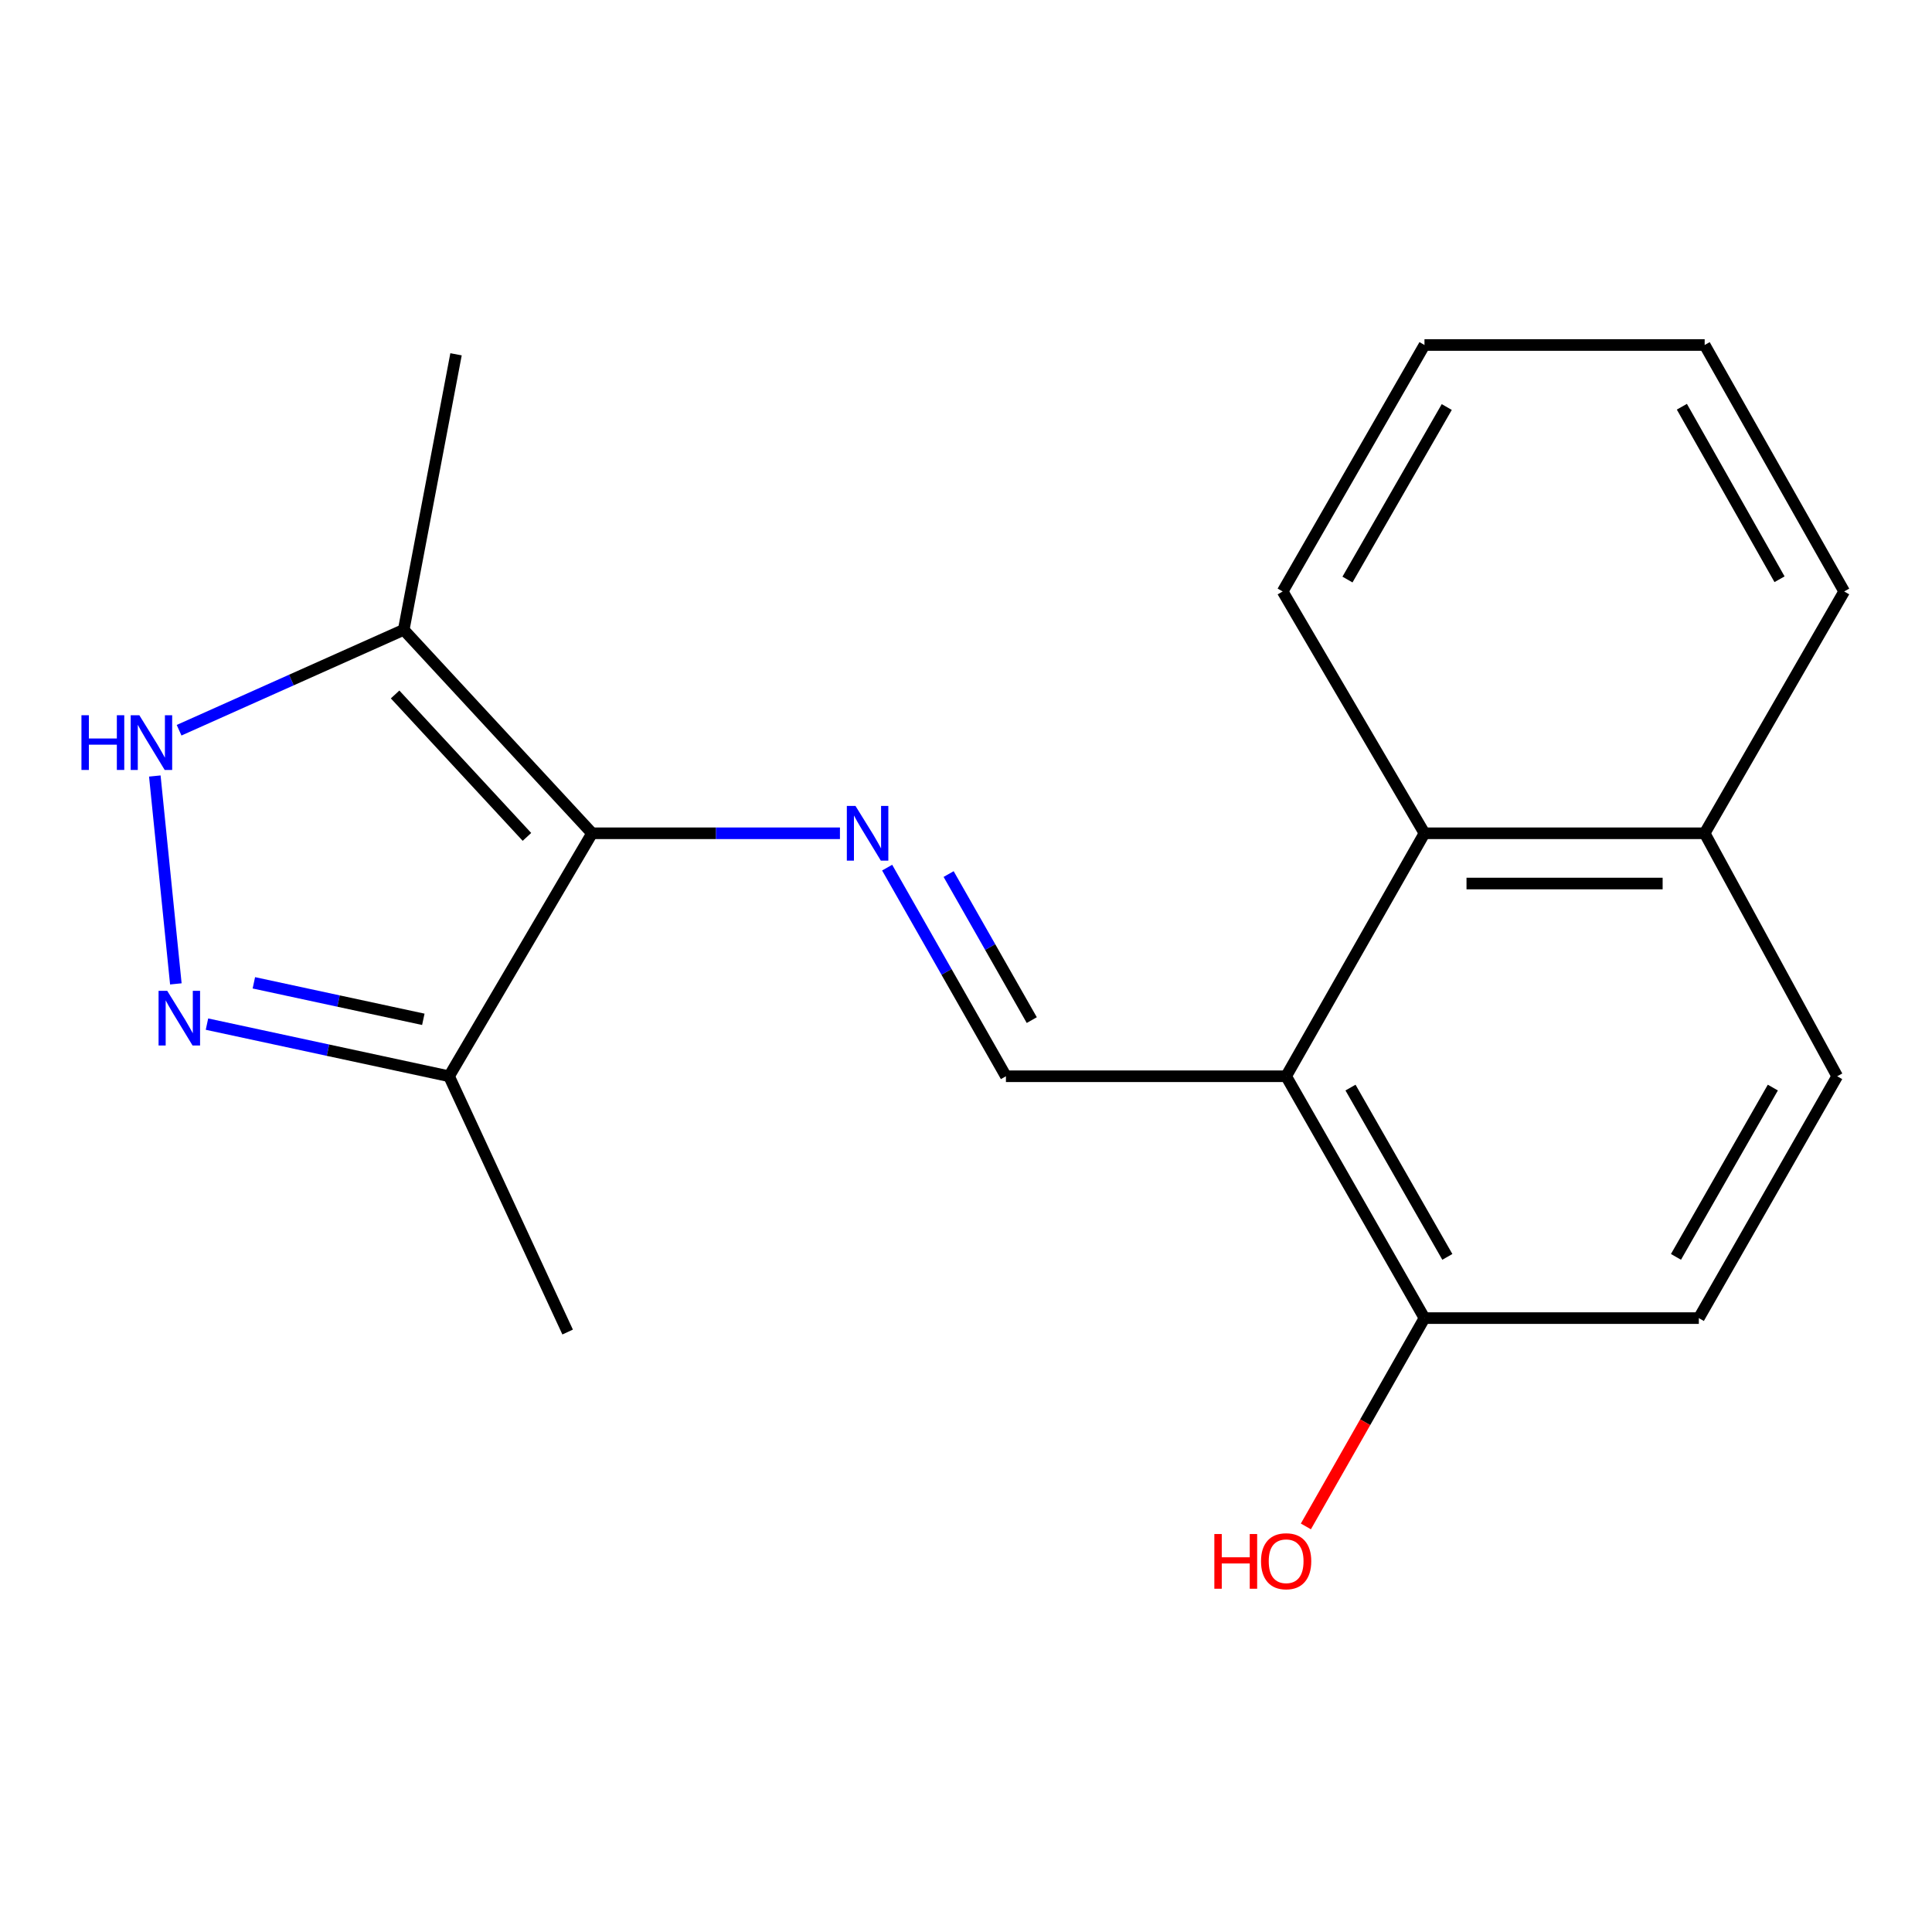 <?xml version='1.0' encoding='iso-8859-1'?>
<svg version='1.1' baseProfile='full'
              xmlns='http://www.w3.org/2000/svg'
                      xmlns:rdkit='http://www.rdkit.org/xml'
                      xmlns:xlink='http://www.w3.org/1999/xlink'
                  xml:space='preserve'
width='1000px' height='1000px' viewBox='0 0 1000 1000'>
<!-- END OF HEADER -->
<rect style='opacity:1.0;fill:#FFFFFF;stroke:none' width='1000' height='1000' x='0' y='0'> </rect>
<path class='bond-1' d='M 306.452,431.307 L 370.603,431.307' style='fill:none;fill-rule:evenodd;stroke:#000000;stroke-width:6px;stroke-linecap:butt;stroke-linejoin:miter;stroke-opacity:1' />
<path class='bond-1' d='M 370.603,431.307 L 434.755,431.307' style='fill:none;fill-rule:evenodd;stroke:#0000FF;stroke-width:6px;stroke-linecap:butt;stroke-linejoin:miter;stroke-opacity:1' />
<path class='bond-4' d='M 306.452,431.307 L 208.967,325.99' style='fill:none;fill-rule:evenodd;stroke:#000000;stroke-width:6px;stroke-linecap:butt;stroke-linejoin:miter;stroke-opacity:1' />
<path class='bond-4' d='M 272.743,433.176 L 204.504,359.455' style='fill:none;fill-rule:evenodd;stroke:#000000;stroke-width:6px;stroke-linecap:butt;stroke-linejoin:miter;stroke-opacity:1' />
<path class='bond-5' d='M 306.452,431.307 L 232.432,557.067' style='fill:none;fill-rule:evenodd;stroke:#000000;stroke-width:6px;stroke-linecap:butt;stroke-linejoin:miter;stroke-opacity:1' />
<path class='bond-0' d='M 107.125,530.082 L 169.778,543.575' style='fill:none;fill-rule:evenodd;stroke:#0000FF;stroke-width:6px;stroke-linecap:butt;stroke-linejoin:miter;stroke-opacity:1' />
<path class='bond-0' d='M 169.778,543.575 L 232.432,557.067' style='fill:none;fill-rule:evenodd;stroke:#000000;stroke-width:6px;stroke-linecap:butt;stroke-linejoin:miter;stroke-opacity:1' />
<path class='bond-0' d='M 131.396,508.705 L 175.254,518.15' style='fill:none;fill-rule:evenodd;stroke:#0000FF;stroke-width:6px;stroke-linecap:butt;stroke-linejoin:miter;stroke-opacity:1' />
<path class='bond-0' d='M 175.254,518.15 L 219.111,527.595' style='fill:none;fill-rule:evenodd;stroke:#000000;stroke-width:6px;stroke-linecap:butt;stroke-linejoin:miter;stroke-opacity:1' />
<path class='bond-19' d='M 91.019,509.256 L 80.131,401.661' style='fill:none;fill-rule:evenodd;stroke:#0000FF;stroke-width:6px;stroke-linecap:butt;stroke-linejoin:miter;stroke-opacity:1' />
<path class='bond-6' d='M 459.183,449.085 L 489.925,503.076' style='fill:none;fill-rule:evenodd;stroke:#0000FF;stroke-width:6px;stroke-linecap:butt;stroke-linejoin:miter;stroke-opacity:1' />
<path class='bond-6' d='M 489.925,503.076 L 520.667,557.067' style='fill:none;fill-rule:evenodd;stroke:#000000;stroke-width:6px;stroke-linecap:butt;stroke-linejoin:miter;stroke-opacity:1' />
<path class='bond-6' d='M 491.006,452.413 L 512.526,490.207' style='fill:none;fill-rule:evenodd;stroke:#0000FF;stroke-width:6px;stroke-linecap:butt;stroke-linejoin:miter;stroke-opacity:1' />
<path class='bond-6' d='M 512.526,490.207 L 534.045,528.001' style='fill:none;fill-rule:evenodd;stroke:#000000;stroke-width:6px;stroke-linecap:butt;stroke-linejoin:miter;stroke-opacity:1' />
<path class='bond-2' d='M 92.696,377.964 L 150.832,351.977' style='fill:none;fill-rule:evenodd;stroke:#0000FF;stroke-width:6px;stroke-linecap:butt;stroke-linejoin:miter;stroke-opacity:1' />
<path class='bond-2' d='M 150.832,351.977 L 208.967,325.99' style='fill:none;fill-rule:evenodd;stroke:#000000;stroke-width:6px;stroke-linecap:butt;stroke-linejoin:miter;stroke-opacity:1' />
<path class='bond-3' d='M 665.703,557.067 L 520.667,557.067' style='fill:none;fill-rule:evenodd;stroke:#000000;stroke-width:6px;stroke-linecap:butt;stroke-linejoin:miter;stroke-opacity:1' />
<path class='bond-7' d='M 665.703,557.067 L 737.31,431.307' style='fill:none;fill-rule:evenodd;stroke:#000000;stroke-width:6px;stroke-linecap:butt;stroke-linejoin:miter;stroke-opacity:1' />
<path class='bond-8' d='M 665.703,557.067 L 737.31,682.25' style='fill:none;fill-rule:evenodd;stroke:#000000;stroke-width:6px;stroke-linecap:butt;stroke-linejoin:miter;stroke-opacity:1' />
<path class='bond-8' d='M 699.019,562.931 L 749.144,650.56' style='fill:none;fill-rule:evenodd;stroke:#000000;stroke-width:6px;stroke-linecap:butt;stroke-linejoin:miter;stroke-opacity:1' />
<path class='bond-13' d='M 208.967,325.99 L 236.044,183.382' style='fill:none;fill-rule:evenodd;stroke:#000000;stroke-width:6px;stroke-linecap:butt;stroke-linejoin:miter;stroke-opacity:1' />
<path class='bond-14' d='M 232.432,557.067 L 293.809,689.46' style='fill:none;fill-rule:evenodd;stroke:#000000;stroke-width:6px;stroke-linecap:butt;stroke-linejoin:miter;stroke-opacity:1' />
<path class='bond-9' d='M 737.31,431.307 L 882.331,431.307' style='fill:none;fill-rule:evenodd;stroke:#000000;stroke-width:6px;stroke-linecap:butt;stroke-linejoin:miter;stroke-opacity:1' />
<path class='bond-9' d='M 759.063,457.314 L 860.578,457.314' style='fill:none;fill-rule:evenodd;stroke:#000000;stroke-width:6px;stroke-linecap:butt;stroke-linejoin:miter;stroke-opacity:1' />
<path class='bond-15' d='M 737.31,431.307 L 663.897,306.138' style='fill:none;fill-rule:evenodd;stroke:#000000;stroke-width:6px;stroke-linecap:butt;stroke-linejoin:miter;stroke-opacity:1' />
<path class='bond-10' d='M 737.31,682.25 L 879.311,682.25' style='fill:none;fill-rule:evenodd;stroke:#000000;stroke-width:6px;stroke-linecap:butt;stroke-linejoin:miter;stroke-opacity:1' />
<path class='bond-12' d='M 737.31,682.25 L 706.613,736.162' style='fill:none;fill-rule:evenodd;stroke:#000000;stroke-width:6px;stroke-linecap:butt;stroke-linejoin:miter;stroke-opacity:1' />
<path class='bond-12' d='M 706.613,736.162 L 675.917,790.073' style='fill:none;fill-rule:evenodd;stroke:#FF0000;stroke-width:6px;stroke-linecap:butt;stroke-linejoin:miter;stroke-opacity:1' />
<path class='bond-16' d='M 882.331,431.307 L 954.545,306.138' style='fill:none;fill-rule:evenodd;stroke:#000000;stroke-width:6px;stroke-linecap:butt;stroke-linejoin:miter;stroke-opacity:1' />
<path class='bond-20' d='M 882.331,431.307 L 950.933,557.067' style='fill:none;fill-rule:evenodd;stroke:#000000;stroke-width:6px;stroke-linecap:butt;stroke-linejoin:miter;stroke-opacity:1' />
<path class='bond-11' d='M 879.311,682.25 L 950.933,557.067' style='fill:none;fill-rule:evenodd;stroke:#000000;stroke-width:6px;stroke-linecap:butt;stroke-linejoin:miter;stroke-opacity:1' />
<path class='bond-11' d='M 867.481,650.558 L 917.616,562.93' style='fill:none;fill-rule:evenodd;stroke:#000000;stroke-width:6px;stroke-linecap:butt;stroke-linejoin:miter;stroke-opacity:1' />
<path class='bond-17' d='M 663.897,306.138 L 737.31,178.571' style='fill:none;fill-rule:evenodd;stroke:#000000;stroke-width:6px;stroke-linecap:butt;stroke-linejoin:miter;stroke-opacity:1' />
<path class='bond-17' d='M 697.45,299.975 L 748.84,210.678' style='fill:none;fill-rule:evenodd;stroke:#000000;stroke-width:6px;stroke-linecap:butt;stroke-linejoin:miter;stroke-opacity:1' />
<path class='bond-21' d='M 954.545,306.138 L 882.331,178.571' style='fill:none;fill-rule:evenodd;stroke:#000000;stroke-width:6px;stroke-linecap:butt;stroke-linejoin:miter;stroke-opacity:1' />
<path class='bond-21' d='M 921.081,299.815 L 870.531,210.518' style='fill:none;fill-rule:evenodd;stroke:#000000;stroke-width:6px;stroke-linecap:butt;stroke-linejoin:miter;stroke-opacity:1' />
<path class='bond-18' d='M 737.31,178.571 L 882.331,178.571' style='fill:none;fill-rule:evenodd;stroke:#000000;stroke-width:6px;stroke-linecap:butt;stroke-linejoin:miter;stroke-opacity:1' />
<path  class='atom-1' d='M 86.555 512.84
L 95.835 527.84
Q 96.754 529.32, 98.234 532
Q 99.715 534.68, 99.794 534.84
L 99.794 512.84
L 103.554 512.84
L 103.554 541.16
L 99.674 541.16
L 89.715 524.76
Q 88.555 522.84, 87.314 520.64
Q 86.115 518.44, 85.754 517.76
L 85.754 541.16
L 82.075 541.16
L 82.075 512.84
L 86.555 512.84
' fill='#0000FF'/>
<path  class='atom-2' d='M 442.8 417.147
L 452.08 432.147
Q 453 433.627, 454.48 436.307
Q 455.96 438.987, 456.04 439.147
L 456.04 417.147
L 459.8 417.147
L 459.8 445.467
L 455.92 445.467
L 445.96 429.067
Q 444.8 427.147, 443.56 424.947
Q 442.36 422.747, 442 422.067
L 442 445.467
L 438.32 445.467
L 438.32 417.147
L 442.8 417.147
' fill='#0000FF'/>
<path  class='atom-3' d='M 42.16 370.203
L 46 370.203
L 46 382.243
L 60.48 382.243
L 60.48 370.203
L 64.32 370.203
L 64.32 398.523
L 60.48 398.523
L 60.48 385.443
L 46 385.443
L 46 398.523
L 42.16 398.523
L 42.16 370.203
' fill='#0000FF'/>
<path  class='atom-3' d='M 72.12 370.203
L 81.4 385.203
Q 82.32 386.683, 83.8 389.363
Q 85.28 392.043, 85.36 392.203
L 85.36 370.203
L 89.12 370.203
L 89.12 398.523
L 85.24 398.523
L 75.28 382.123
Q 74.12 380.203, 72.88 378.003
Q 71.68 375.803, 71.32 375.123
L 71.32 398.523
L 67.64 398.523
L 67.64 370.203
L 72.12 370.203
' fill='#0000FF'/>
<path  class='atom-13' d='M 628.543 794.011
L 632.383 794.011
L 632.383 806.051
L 646.863 806.051
L 646.863 794.011
L 650.703 794.011
L 650.703 822.331
L 646.863 822.331
L 646.863 809.251
L 632.383 809.251
L 632.383 822.331
L 628.543 822.331
L 628.543 794.011
' fill='#FF0000'/>
<path  class='atom-13' d='M 652.703 808.091
Q 652.703 801.291, 656.063 797.491
Q 659.423 793.691, 665.703 793.691
Q 671.983 793.691, 675.343 797.491
Q 678.703 801.291, 678.703 808.091
Q 678.703 814.971, 675.303 818.891
Q 671.903 822.771, 665.703 822.771
Q 659.463 822.771, 656.063 818.891
Q 652.703 815.011, 652.703 808.091
M 665.703 819.571
Q 670.023 819.571, 672.343 816.691
Q 674.703 813.771, 674.703 808.091
Q 674.703 802.531, 672.343 799.731
Q 670.023 796.891, 665.703 796.891
Q 661.383 796.891, 659.023 799.691
Q 656.703 802.491, 656.703 808.091
Q 656.703 813.811, 659.023 816.691
Q 661.383 819.571, 665.703 819.571
' fill='#FF0000'/>
</svg>
